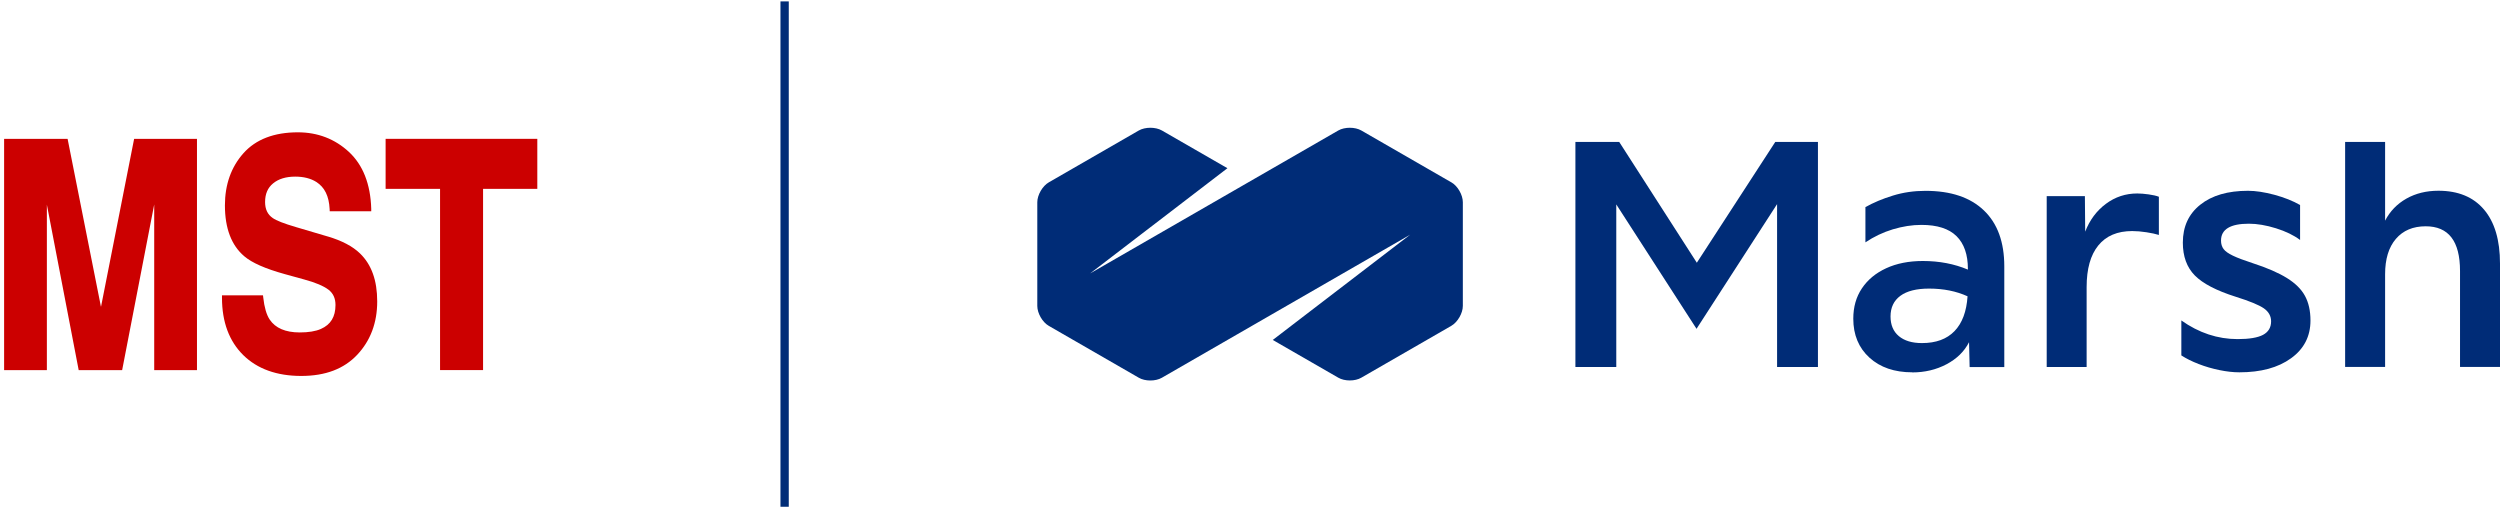 <svg viewBox="0 0 301 62" fill="none" xmlns="http://www.w3.org/2000/svg">
<path d="M94.468 0.169V61.014" stroke="#002C77" stroke-miterlimit="10"/>
<path d="M189.679 44.187V17.087H194.953L204.298 31.633L213.744 17.087H218.88V44.187H213.96V24.576L204.262 39.589L194.6 24.611V44.187H189.679Z" fill="#002C77"/>
<path d="M230.236 44.827C228.099 44.827 226.381 44.241 225.082 43.061C223.789 41.882 223.136 40.319 223.136 38.374C223.136 36.973 223.478 35.752 224.172 34.722C224.861 33.687 225.836 32.879 227.093 32.298C228.351 31.717 229.829 31.424 231.517 31.424C233.493 31.424 235.295 31.771 236.935 32.46V32.388C236.935 30.652 236.48 29.335 235.564 28.431C234.648 27.527 233.241 27.078 231.338 27.078C230.218 27.078 229.075 27.258 227.896 27.611C226.716 27.97 225.621 28.491 224.597 29.179V24.935C225.573 24.39 226.674 23.923 227.914 23.546C229.153 23.163 230.458 22.977 231.835 22.977C234.876 22.977 237.216 23.762 238.856 25.33C240.497 26.898 241.317 29.143 241.317 32.071V44.193H237.144L237.073 41.2C236.504 42.319 235.6 43.199 234.361 43.857C233.122 44.51 231.745 44.839 230.224 44.839M227.62 38.099C227.62 39.122 227.955 39.913 228.62 40.469C229.284 41.026 230.212 41.307 231.404 41.307C233.092 41.307 234.397 40.828 235.325 39.865C236.252 38.901 236.773 37.506 236.893 35.674C235.54 35.058 233.996 34.746 232.26 34.746C230.739 34.746 229.584 35.04 228.799 35.62C228.015 36.201 227.62 37.027 227.62 38.099Z" fill="#002C77"/>
<path d="M246.423 44.186V23.612H251.021L251.057 27.892C251.601 26.491 252.433 25.372 253.553 24.54C254.672 23.707 255.929 23.294 257.33 23.294C257.707 23.294 258.162 23.33 258.683 23.402C259.204 23.474 259.623 23.57 259.928 23.689V28.287C259.545 28.167 259.048 28.059 258.432 27.964C257.815 27.868 257.24 27.82 256.72 27.82C254.936 27.82 253.577 28.395 252.637 29.55C251.697 30.705 251.23 32.37 251.23 34.56V44.186H246.417H246.423Z" fill="#002C77"/>
<path d="M269.62 44.827C268.884 44.827 268.082 44.737 267.214 44.558C266.346 44.378 265.514 44.139 264.718 43.827C263.921 43.522 263.227 43.175 262.634 42.792V38.583C264.747 40.08 267.004 40.828 269.411 40.828C270.812 40.828 271.835 40.655 272.476 40.313C273.116 39.966 273.44 39.428 273.44 38.691C273.44 38.051 273.146 37.53 272.566 37.123C271.985 36.722 270.859 36.255 269.195 35.734C266.867 34.998 265.22 34.142 264.257 33.166C263.293 32.19 262.814 30.873 262.814 29.209C262.814 27.281 263.514 25.761 264.915 24.647C266.316 23.528 268.231 22.971 270.656 22.971C271.584 22.971 272.637 23.133 273.829 23.45C275.02 23.773 276.05 24.18 276.93 24.683V28.892C276.169 28.323 275.199 27.85 274.026 27.485C272.853 27.12 271.763 26.934 270.764 26.934C268.531 26.934 267.411 27.611 267.411 28.963C267.411 29.37 267.513 29.706 267.717 29.981C267.92 30.256 268.291 30.52 268.842 30.783C269.387 31.047 270.171 31.34 271.195 31.675C272.955 32.244 274.337 32.849 275.349 33.477C276.361 34.106 277.085 34.824 277.522 35.632C277.959 36.44 278.181 37.428 278.181 38.589C278.181 40.493 277.402 42.008 275.846 43.133C274.29 44.264 272.212 44.827 269.626 44.827" fill="#002C77"/>
<path d="M282.353 44.187V17.087H287.166V26.569C287.758 25.426 288.614 24.546 289.734 23.911C290.853 23.282 292.134 22.965 293.583 22.965C295.96 22.965 297.791 23.72 299.072 25.228C300.354 26.736 301 28.904 301 31.735V44.181H296.187V32.627C296.187 29.035 294.81 27.245 292.051 27.245C290.53 27.245 289.333 27.748 288.465 28.76C287.597 29.772 287.166 31.19 287.166 33.022V44.181H282.353V44.187Z" fill="#002C77"/>
<path d="M174.738 21.953L163.902 15.71C163.142 15.273 161.891 15.273 161.131 15.71L131.241 32.926L147.781 20.253L139.892 15.71C139.131 15.273 137.88 15.273 137.114 15.71L126.279 21.953C125.518 22.39 124.89 23.474 124.89 24.354V36.835C124.89 37.715 125.512 38.799 126.279 39.236L137.114 45.48C137.874 45.923 139.125 45.923 139.892 45.48L169.781 28.257L153.241 40.93L161.131 45.474C161.891 45.917 163.142 45.917 163.902 45.474L174.738 39.23C175.498 38.793 176.126 37.709 176.126 36.829V24.348C176.126 23.468 175.504 22.384 174.738 21.948" fill="#002C77"/>
<path d="M12.15 36.913L8.139 16.722H0.495V44.564H5.643V25.839C5.643 25.515 5.643 25.12 5.643 24.641L9.474 44.564H14.706L18.567 24.617C18.567 25.102 18.567 25.509 18.567 25.839V44.564H23.716V16.716H16.149L12.168 36.907L12.15 36.913Z" fill="#CC0000"/>
<path d="M39.441 28.467L35.634 27.341C34.203 26.922 33.264 26.557 32.839 26.252C32.216 25.827 31.917 25.192 31.917 24.324C31.917 23.354 32.228 22.618 32.874 22.085C33.527 21.541 34.431 21.265 35.544 21.265C36.556 21.265 37.412 21.481 38.083 21.906C39.088 22.546 39.609 23.612 39.687 25.156L39.699 25.438H44.697V25.132C44.608 22.163 43.704 19.864 42.01 18.29C40.321 16.728 38.25 15.931 35.862 15.931C33.006 15.931 30.803 16.776 29.313 18.446C27.828 20.11 27.08 22.223 27.08 24.731C27.08 27.485 27.864 29.55 29.42 30.861C30.342 31.645 31.935 32.352 34.293 33.004L36.634 33.651C37.963 34.01 38.945 34.423 39.549 34.878C40.118 35.315 40.393 35.92 40.393 36.722C40.393 38.141 39.819 39.086 38.633 39.607C37.993 39.889 37.137 40.026 36.089 40.026C34.377 40.026 33.156 39.505 32.467 38.47C32.084 37.895 31.827 37.003 31.695 35.818L31.665 35.554H26.727V35.854C26.727 38.763 27.589 41.08 29.289 42.756C30.983 44.42 33.335 45.264 36.269 45.264C39.202 45.264 41.423 44.402 43.015 42.708C44.608 41.014 45.416 38.853 45.416 36.297C45.416 33.741 44.721 31.849 43.344 30.514C42.465 29.658 41.154 28.97 39.453 28.467" fill="#CC0000"/>
<path d="M46.428 16.716V22.738H52.983V44.558H58.161V22.738H64.692V16.716H46.428Z" fill="#CC0000"/>
</svg>

